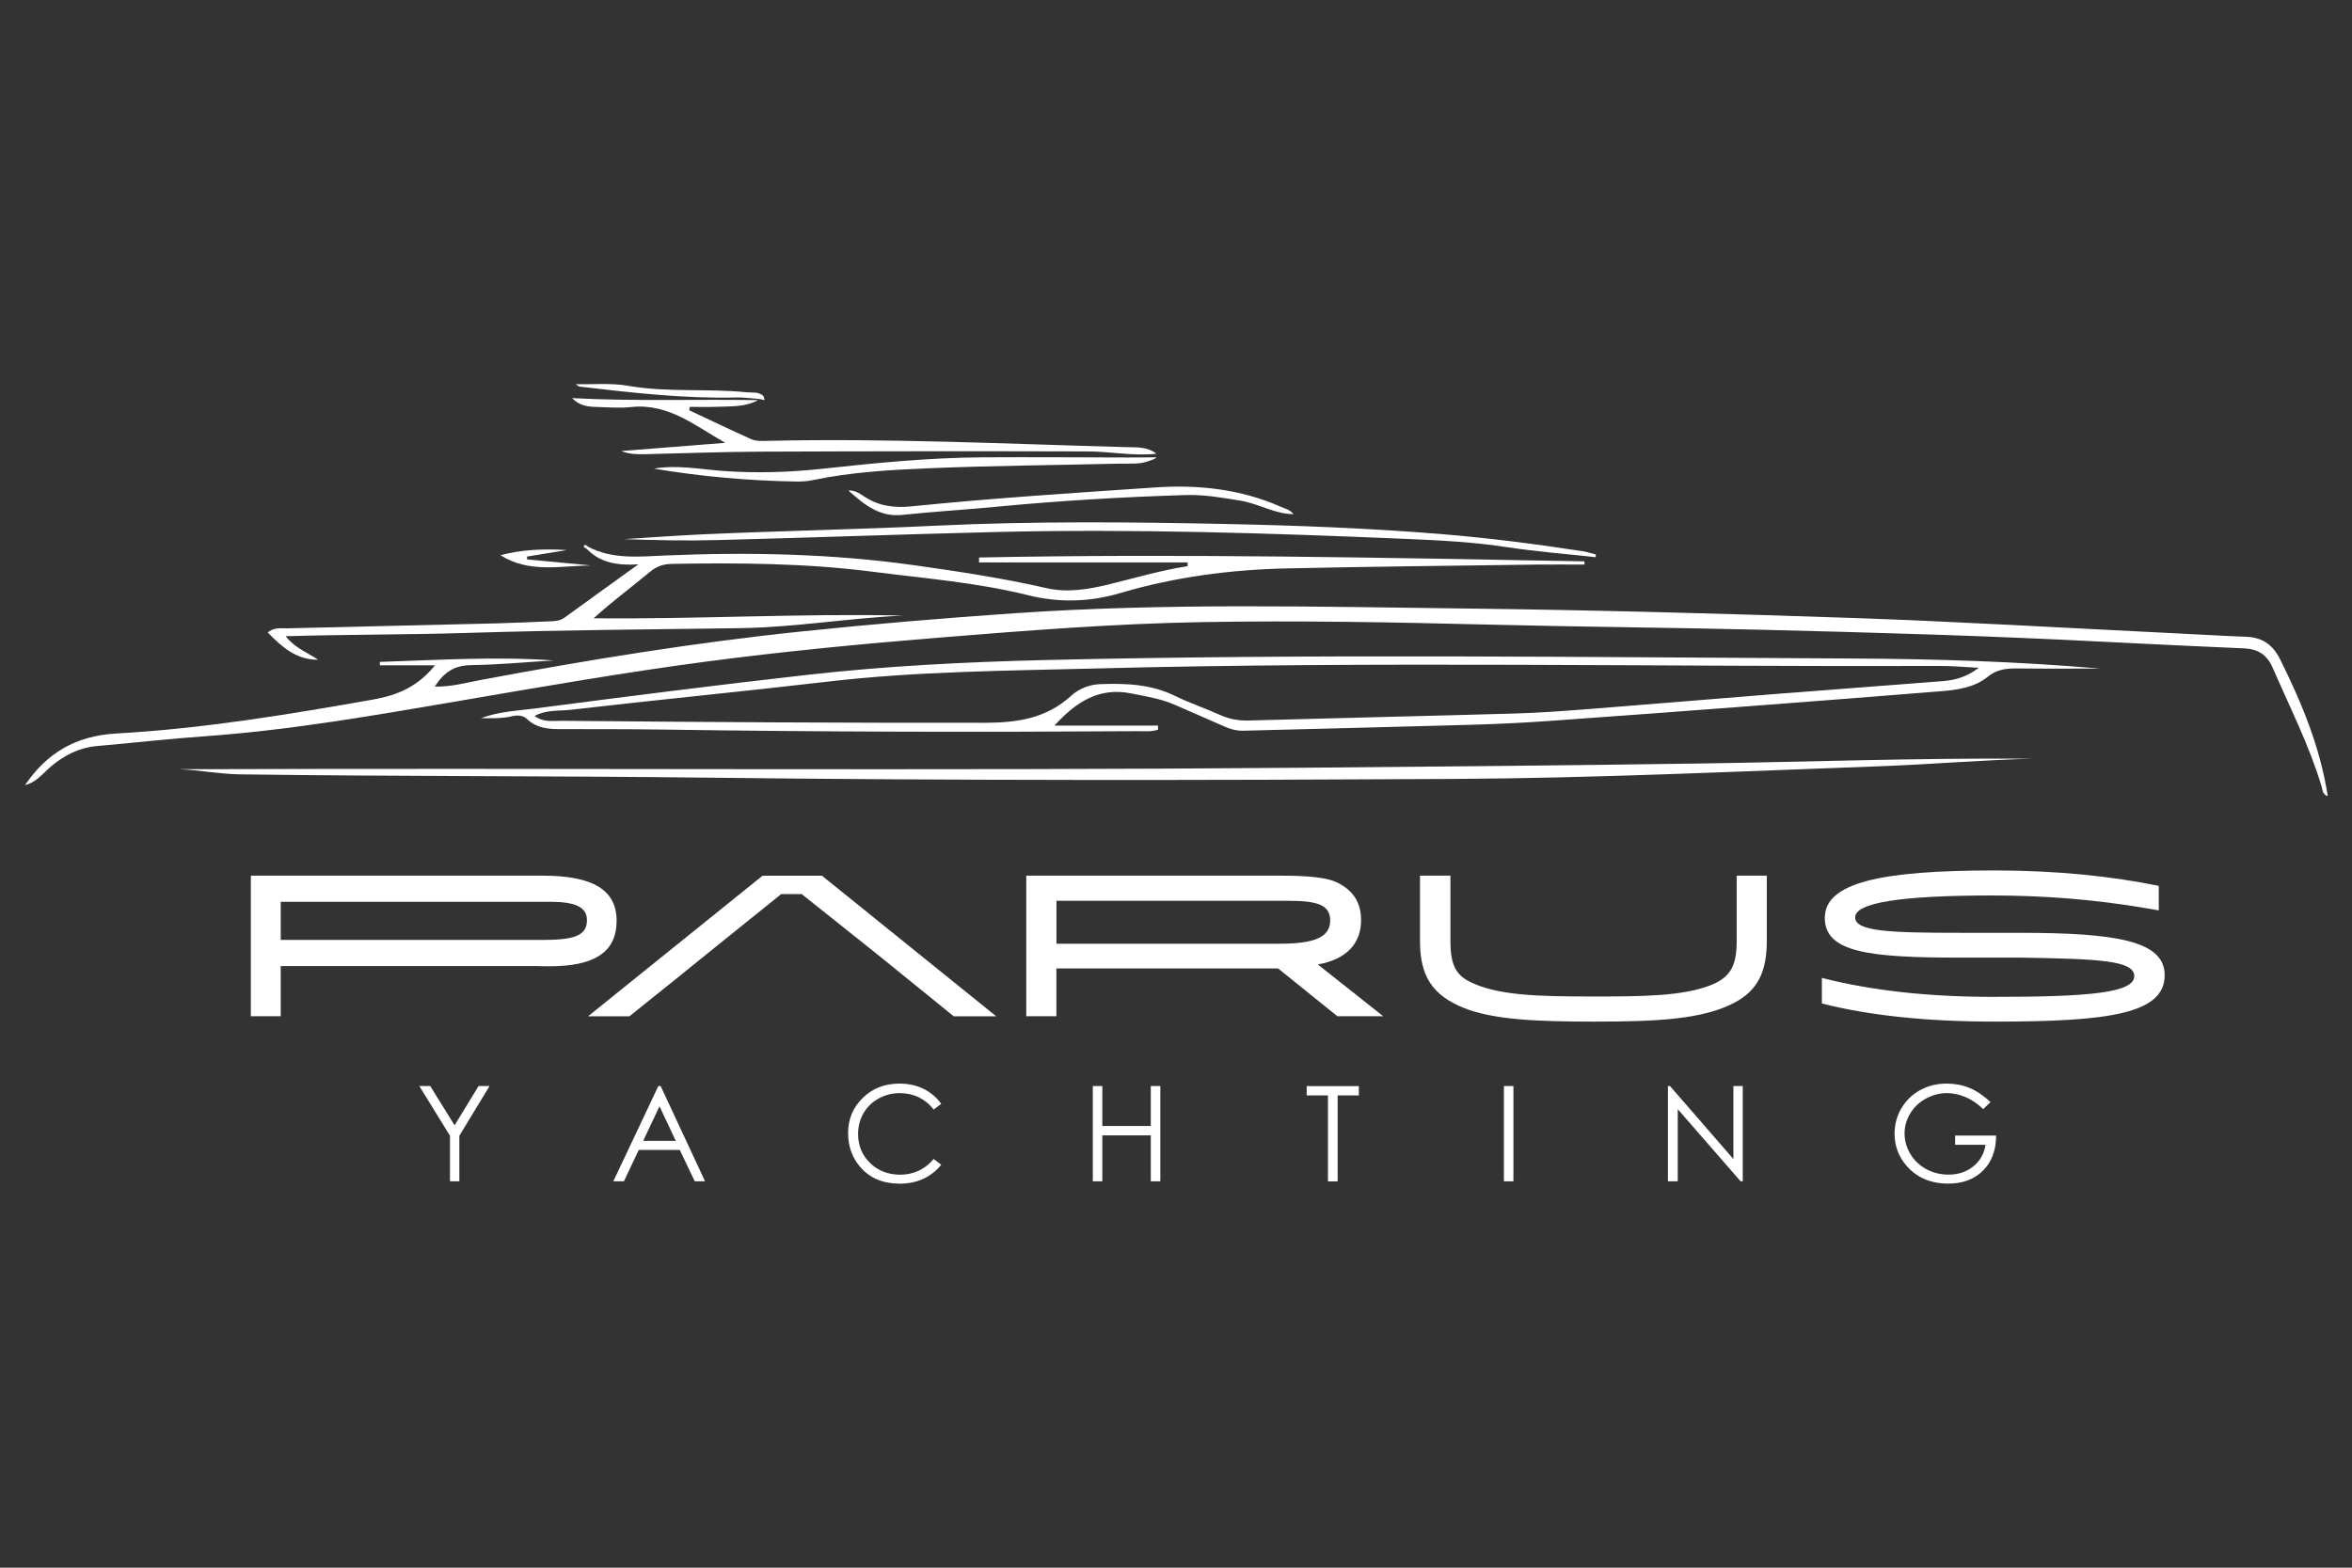 <?xml version="1.0" encoding="utf-8"?>
<!-- Generator: Adobe Illustrator 27.0.0, SVG Export Plug-In . SVG Version: 6.00 Build 0)  -->
<svg version="1.1" id="katman_1" xmlns:serif="http://www.serif.com/"
	 xmlns="http://www.w3.org/2000/svg" xmlns:xlink="http://www.w3.org/1999/xlink" x="0px" y="0px" viewBox="0 0 3061.4 2040.9"
	 style="enable-background:new 0 0 3061.4 2040.9;" xml:space="preserve">
<rect x="0" y="0" width="3061.4" height="2040.9" fill="#333333" stroke="none"/>
<style type="text/css">
	.st0{fill:#FFFFFF;}
</style>
<g>
	<path class="st0" d="M32.4,1022.3c28.7-42,65.9-64.4,119.2-67.4c112.3-6.3,223.3-24.6,334.1-44.2c31.5-5.6,57.6-16.4,80.5-44.5
		c-25.7,0-48.7,0-71.8,0c0-1.5,0-3,0-4.5c75.3-2.4,150.6-7.3,226.1-1.9c-35.8,2.2-71.5,5.6-107.4,6.1c-21.3,0.3-35.3,9-47.1,28
		c22,0.3,41.5-5.3,60.9-8.9c138.3-25.9,277.2-48.5,417.2-63c92.4-9.6,184.9-17.4,277.6-23.7c195.2-13.4,390.5-8.5,585.7-6.1
		c167,2,333.9,6.5,500.8,12.2c140,4.8,279.9,13.1,419.8,19.9c31.9,1.5,63.8,3.5,95.7,4.7c20.9,0.8,34.5,10.1,44.1,29.3
		c28.2,56.7,52.3,114.7,62,178.1c-6.8-1.9-6.6-8-8-12.6c-16.1-53.7-41.6-103.6-63.8-154.8c-7.4-17-19.5-24.1-37-24.9
		c-60.2-2.7-120.4-5.4-180.5-8.5c-150.1-7.8-300.3-12.2-450.5-15.8c-116.9-2.8-233.8-3.7-350.6-6.6c-124.9-3.1-249.8-5.5-374.6-3.3
		c-114.7,2-229,11-343.3,20.3c-101.2,8.2-202.3,17.9-303,31.2c-106.4,14.1-212.2,32.5-317.9,50.6c-110.8,18.9-221.5,38.5-333.9,46.5
		c-47,3.3-93.9,8.7-140.9,12.8c-22.6,2-41.4,11.6-58.7,25.9c-11,9.1-19.7,21.6-34.9,24.9L32.4,1022.3z"/>
	<path class="st0" d="M765.2,711.7c31.8,16.7,65.9,13,100,11.5c108.9-4.6,217.6-2.5,325.8,12.8c57.5,8.1,114.7,16.8,171.3,29.7
		c26.6,6.1,53.5,1.7,79.8-4.6c34.5-8.4,68.5-18.6,103.7-24c0-1.6,0-3.2,0-4.9c-90.5,0-181,0-271.5,0c0-2.1,0-4.2,0.1-6.4
		c262.7-5.3,525.3,0.3,787.9,5c0,1.4,0.1,2.8,0.1,4.2c-20.3,0-40.5-0.2-60.8,0c-108.9,1.5-217.8,2.6-326.7,5
		c-73.5,1.6-146.1,11.2-216.8,32.1c-40,11.8-79.9,12.8-120.3,2.7c-66.4-16.5-134.5-21.8-202.1-30.5
		c-86.6-11.1-173.7-11.7-260.9-10.2c-11.4,0.2-20.2,3.1-29.2,10.7c-23.8,19.9-49,38.3-72.9,60.1c134.5,1.4,268.3-6.5,402.3-3.5
		c-71,3.4-141.2,15.4-212.3,16.4c-118.3,1.6-236.7,2.5-355,6.2c-77.6,2.4-155.3,1.9-235.9,4.3c12.3,15.6,28.5,21.3,42.3,30.6
		c-28.1,0.2-47-16.2-65.6-35.5c8.4-7.1,17.4-5.2,25.7-5.4c90-2.2,180-4.2,270-6.4c23.9-0.6,47.9-1.7,71.8-2.7
		c6.5-0.3,12.9-0.5,18.6-4.7c30.9-22.5,62-44.8,96.3-69.5c-28,1.8-50.3-2.3-67.7-20.6c-0.6-1.2-1.2-2.5-1.8-3.7
		C762.6,710.9,763.9,711.3,765.2,711.7z"/>
	<path class="st0" d="M2646.8,987.7c-67.6,1.7-134.2,7.5-200.9,9.9c-185,6.7-369.9,15.5-555,16.5c-323.9,1.8-647.7,2.2-971.5-1.7
		c-202.6-2.4-405.2-1.5-607.7-4.3c-26.1-0.4-51.9-5.5-78.1-6.7c8.8,0,17.5,0,26.3,0c478.5-1.6,957,2.1,1435.6-1.9
		c172.1-1.4,344.2-3,516.2-5.5c140.1-2.1,280.1-7.1,420.3-6.3C2636.8,987.7,2641.8,987.7,2646.8,987.7z"/>
	<path class="st0" d="M2076.9,725.4c-38.7-4.3-77.7-7.3-116.2-13.2c-43.9-6.7-88.1-8.8-132.2-10.7c-176.9-7.5-353.9-13.1-531-8.9
		c-121.1,2.9-242.2,7.4-363.3,10.5c-40.5,1.1-81.1,0.2-121.7-1.2c33.7-2.2,67.3-4.6,100.9-6.2c101.5-4.6,203.1-6.4,304.5-11.3
		c126.3-6,252.5-4.9,378.8-2.2c92.8,1.9,185.7,5.5,278.2,13c62.1,5.1,124,13,185.6,22.5c5.6,0.9,11.1,2.8,16.7,4.2
		C2077,723.2,2077,724.3,2076.9,725.4z"/>
	<path class="st0" d="M986.7,520.9c-16.6,9.2-35,7.9-52.9,8.7c-12,0.5-24,0.1-35.9,0.1c-0.3,1.5-0.5,3-0.8,4.4
		c26.6,12.5,53.1,25.2,79.9,37.3c7.3,3.3,15.6,2.7,23.6,2.5c155.2-3.5,310.2,4,465.3,8.2c13.3,0.4,27.6-0.8,39.3,8.6l0,0
		c-29.8,3.3-59.1-2.9-88.8-3c-142.3-0.4-284.7-0.3-427,0.3c-50.1,0.2-100.2,2.2-150.2,3.3c-10.1,0.2-20.2,0-30.6-4.1
		c45.2-3.6,90.4-7.1,135.5-10.7c-38.6-21.6-73.5-51.7-122.3-46.6c-15.8,1.7-31.9,0.2-47.9-0.2c-10.7-0.3-20.8-2.6-29.2-11.4
		C826.5,522.6,906.4,519.6,986.7,520.9L986.7,520.9z"/>
	<path class="st0" d="M1493.8,600.7c-11.8,4.1-24.3,2.6-36.4,2.9c-83.4,2-166.8,2.6-250.1,6.1c-49.9,2.1-99.9,5-149,15.3
		c-7,1.5-14.4,2-21.6,1.9c-62.3-1-124.1-6.5-185.6-16.8c30.1-5.2,60,0.8,89.7,3c43.6,3.2,87.1,1.8,130.2-2.9
		c69.2-7.5,138.4-14.4,208.1-14.8c63.1-0.4,126.2,0.1,189.3,0.2c8.5,0,28.2-0.2,36.7-0.2C1505,597.1,1496.4,599.9,1493.8,600.7z"/>
	<path class="st0" d="M1104.3,638.6c7.8-0.6,14.2,3.4,20,7.4c19.1,13,40,15.5,62.3,13.2c105.3-10.7,211-17.4,316.6-24.6
		c56.6-3.9,111.5,2.1,163.8,25.1c5.9,2.6,12.5,4,16.6,9.7l0,0c-24.4-0.2-45.3-13.7-68.9-17.6c-23.7-3.9-47.2-8-71.2-7.3
		c-83.4,2.5-166.6,7.5-249.6,15.5c-39.7,3.8-79.5,6.1-119.2,10.3C1144.6,673.6,1124.5,656.5,1104.3,638.6L1104.3,638.6z"/>
	<path class="st0" d="M986.1,519.2c-14.8-1.2-18.7-1.9-28.4-1.7c-68.3,1.5-135.9-6.3-203.4-14.2c-1.2-0.1-2.2-1.4-4.9-3.1
		c23.9,0.4,46.2-1.8,68.5,2.1c50.9,8.9,102.7,3.2,153.9,8.4c7.1,0.7,14.7-0.9,20.9,4c2,1.5,2.4,6.3,2.4,6.3s-5.4-1.6-8.2-1.7
		L986.1,519.2z"/>
	<path class="st0" d="M737.9,716.1c-17.3,2.8-34.7,5.7-52,8.5c0.1,1.2,0.1,2.4,0.2,3.7c27.6,2.6,55.2,5.2,82.8,7.8
		c-39.6,0.6-80.3,10.3-117.5-13.3C680.1,715.1,709.1,714.4,737.9,716.1z"/>
	<path class="st0" d="M763.1,714.2c-1.4-1-4.3-1.9-2.8-3.9c1.4-1.8,3.5,0,4.9,1.4C764.5,712.5,763.8,713.4,763.1,714.2z"/>
	<polygon class="st0" points="32.1,1022 31.7,1022.8 32.4,1022.3 	"/>
	<path class="st0" d="M2409.5,857.3c-349.9-1.7-699.8-6.3-1049.7,2c-103.1,2.5-206,7.7-308.4,19.2
		c-118.1,13.3-236.1,28.3-353.9,43.7c-23.9,3.1-48.5,4.1-71.5,12.8c13.4,0.1,26.9,0.6,40.2-2.5c7.3-1.7,14.3-1.6,20.4,4.1
		c11.4,10.7,25.6,12.6,40.5,12.6c45,0.1,90-0.1,135,0.6c206.2,3.1,412.4,3.5,618.5,2.1c8.9-0.1,18.1,1.1,26.7-2c0-1.8,0-3.5,0-5.3
		c-44.9,0-89.9,0-134.8,0c28-30.7,58-50.4,100.2-41.8c19.2,3.9,38.4,6.8,56.5,14.8c21.2,9.4,42.6,18.4,63.8,27.9
		c8.1,3.6,16.2,6,25.2,5.8c98.7-2.6,197.4-4.9,296-7.7c34.1-1,68.2-2.6,102.2-5c89.7-6.3,179.4-13.1,269.1-19.9
		c80.3-6.1,160.6-12.3,240.8-18.8c21.7-1.8,43.6-4.6,61.4-19.2c10.8-8.8,23.1-10.6,36.6-10.5c36.4,0.5,72.9,0.2,109.3,0.2
		C2625.7,861.1,2517.6,857.8,2409.5,857.3z M2529.3,886.7c-74.5,5.9-149,11.3-223.5,17.2c-78.8,6.2-157.6,13-236.4,19.1
		c-32.5,2.5-65.1,5-97.8,5.9c-115.4,3.3-230.8,5.9-346.1,9.1c-13.4,0.4-25.7-1.8-37.9-7.4c-19.1-8.7-39.2-15.3-58.1-24.6
		c-31.2-15.3-64.3-16.6-97.8-15.3c-14.2,0.6-27.3,5.9-37.7,15.3c-32.1,29.2-69.5,34.9-112.1,35c-183.7,0.2-367.4-0.9-551-2.6
		c-11.3-0.1-23.4,2.4-35.1-6.3c15.2-8.3,31.6-6.3,46.6-8c111.6-12.9,223.5-23.7,335.1-36.7c115.6-13.5,231.8-14.1,347.8-17.1
		c366.6-9.6,733.3-2.1,1099.9-3.3c15.8-0.1,31.6,1.4,50.5,2.4C2560.1,881.2,2545.1,885.4,2529.3,886.7z"/>
	<path class="st0" d="M625.2,935.3c0.3-0.1,0.5-0.1,0.8-0.2c-0.3,0-0.7,0-1,0L625.2,935.3z"/>
	<g>
		<path class="st0" d="M802.6,1198.7c0-40.6-31.6-58.7-96.5-58.7H326.5v183h38.9v-65.3h333c5.6,0.3,11.1,0.3,16,0.3
			C773.7,1258.1,802.6,1239.7,802.6,1198.7z M703.2,1223.7H365.4v-49.7h350c33,0,48.6,6.6,48.6,24
			C764,1219.9,743.9,1223.7,703.2,1223.7z"/>
		<polygon class="st0" points="992.5,1140.1 765.4,1323.1 819.2,1323.1 880.3,1274.1 920.2,1241.8 1016.8,1164 1043.5,1164 
			1141.1,1241.8 1181,1274.1 1241.4,1323.1 1296.7,1323.1 1069.9,1140.1 		"/>
		<path class="st0" d="M1771.6,1198c0-22.9-10.1-38.9-31.6-49.3c-12.8-6.2-36.8-8.7-72.2-8.7h-332v183h39.2v-62.2h288.6l77.1,62.2
			h59.7l-85.1-67.4C1752.2,1249.1,1771.6,1228.6,1771.6,1198z M1375.1,1228.6v-55.9h300.7c38.2,0,55.6,4.9,55.6,25.7
			c0,22.2-21.5,30.2-66,30.2H1375.1z"/>
		<path class="st0" d="M2260.5,1225.1c0,30.9-7.3,46.9-33.3,57.3c-37.2,14.6-88.5,14.9-154.9,14.9c-72.2,0-124.7-1.4-160.4-19.8
			c-18.7-9.7-24-25-24-52.4v-85.1h-39.6v85.1c0,45.1,15.6,70.5,57.3,87.2c38.5,15.3,94.5,17.7,168.8,17.7c82.3,0,142-2.8,183.3-24.7
			c30.2-16,42-40.3,42-80.2v-85.1h-39.2V1225.1z"/>
		<path class="st0" d="M2627.9,1214.4h-76.4c-91.7,0-136.8-1.7-136.8-20.1c0-19.1,59.4-28.5,178.5-28.5c66,0,132.6,4.9,202.8,17
			l13.9,2.4v-31.9c-59.4-12.2-130.9-20.1-213.9-20.1c-148.6,0-220.8,16-220.8,61.8c0,45.1,58,51.7,176.1,51.7h79.5
			c99.7,1.7,147.2,3.5,147.2,24c0,21.9-58.7,27.1-184,27.1c-84.4,0-158.7-8.3-222.6-24.7v33.3c62.8,16,137.9,23.6,225.4,23.6
			c147.9,0,220.8-10.1,220.8-60.4C2817.5,1224.8,2755,1214.4,2627.9,1214.4z"/>
	</g>
	<g>
		<path class="st0" d="M545.8,1413.9H560l31.7,51.1l31.2-51.1h14.3l-39.3,64.7v59.3h-12.2v-59.3L545.8,1413.9z"/>
		<path class="st0" d="M859.9,1413.9l57.8,124h-13.4l-19.5-40.8h-53.4l-19.3,40.8h-13.8l58.6-124H859.9z M858.4,1440.3l-21.2,44.9
			h42.4L858.4,1440.3z"/>
		<path class="st0" d="M1225.1,1437l-9.8,7.5c-5.4-7-11.9-12.3-19.4-16c-7.6-3.6-15.9-5.4-24.9-5.4c-9.9,0-19,2.4-27.5,7.1
			c-8.4,4.7-15,11.1-19.6,19.1c-4.6,8-7,17-7,27c0,15.1,5.2,27.7,15.6,37.8c10.4,10.1,23.4,15.2,39.2,15.2
			c17.4,0,31.9-6.8,43.6-20.4l9.8,7.4c-6.2,7.9-13.9,13.9-23.1,18.3c-9.2,4.3-19.6,6.4-31,6.4c-21.7,0-38.8-7.2-51.3-21.7
			c-10.5-12.2-15.8-26.9-15.8-44.2c0-18.2,6.4-33.4,19.1-45.8c12.7-12.4,28.7-18.6,47.8-18.6c11.6,0,22,2.3,31.4,6.9
			C1211.5,1422.3,1219.1,1428.7,1225.1,1437z"/>
		<path class="st0" d="M1422.4,1413.9h12.4v52h63.1v-52h12.4v124h-12.4v-59.8h-63.1v59.8h-12.4V1413.9z"/>
		<path class="st0" d="M1700.8,1426.1v-12.1h67.9v12.1h-27.6v111.9h-12.6v-111.9H1700.8z"/>
		<path class="st0" d="M1957.5,1413.9h12.4v124h-12.4V1413.9z"/>
		<path class="st0" d="M2171,1537.9v-124h2.7l82.5,95v-95h12.2v124h-2.8l-81.8-93.9v93.9H2171z"/>
		<path class="st0" d="M2590.9,1434.8l-9.6,9.1c-6.9-6.8-14.5-12-22.7-15.5c-8.2-3.5-16.3-5.3-24.1-5.3c-9.7,0-19,2.4-27.8,7.2
			c-8.8,4.8-15.6,11.3-20.4,19.4c-4.8,8.2-7.3,16.8-7.3,25.9c0,9.3,2.5,18.2,7.5,26.6c5,8.4,11.9,15,20.7,19.8
			c8.8,4.8,18.5,7.2,29,7.2c12.8,0,23.5-3.6,32.4-10.8c8.8-7.2,14.1-16.5,15.7-28h-39.5v-12h53.4c-0.1,19.2-5.8,34.4-17.1,45.6
			c-11.3,11.3-26.3,16.9-45.2,16.9c-22.9,0-41.1-7.8-54.5-23.4c-10.3-12-15.4-25.9-15.4-41.7c0-11.7,2.9-22.7,8.8-32.8
			c5.9-10.1,14-18,24.3-23.7c10.3-5.7,21.9-8.6,34.9-8.6c10.5,0,20.4,1.9,29.7,5.7C2573,1420.3,2582,1426.4,2590.9,1434.8z"/>
	</g>
</g>
</svg>

